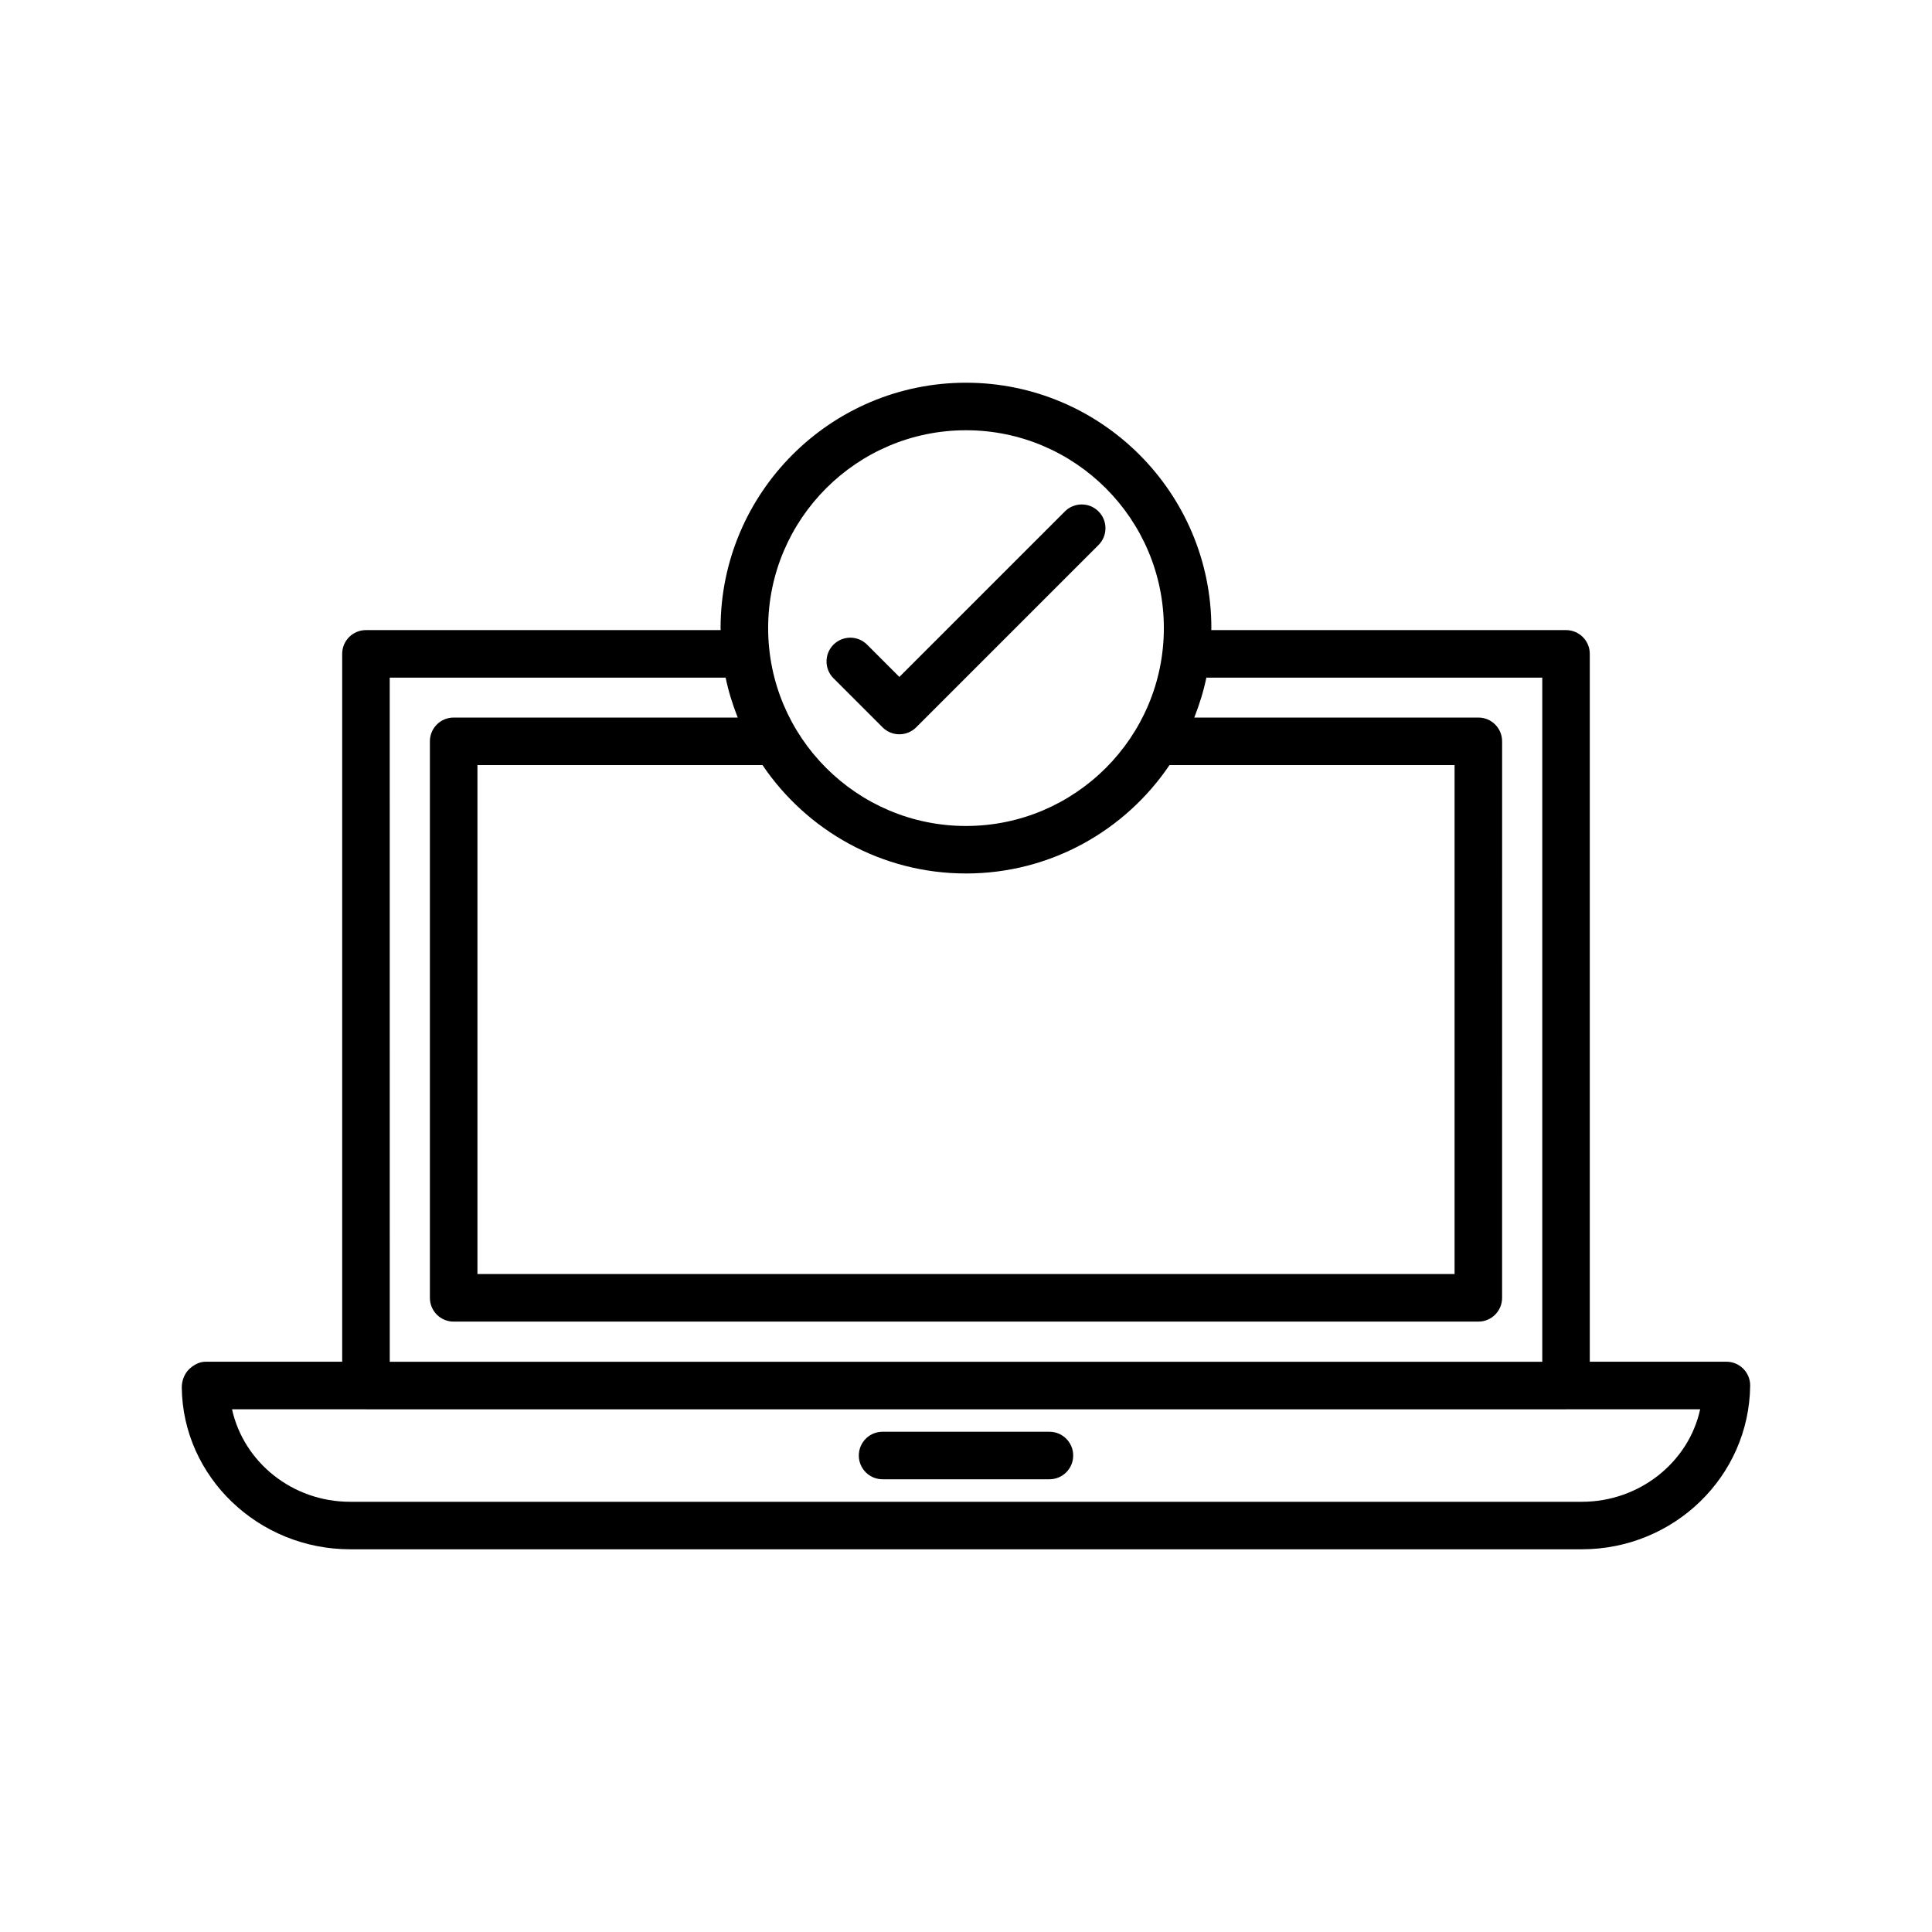 <?xml version="1.0" encoding="UTF-8"?>
<!-- Uploaded to: SVG Repo, www.svgrepo.com, Generator: SVG Repo Mixer Tools -->
<svg fill="#000000" width="800px" height="800px" version="1.1" viewBox="144 144 512 512" xmlns="http://www.w3.org/2000/svg">
 <g>
  <path d="m601.52 504.87h-36.211v-187.59c0-3.481-2.816-6.297-6.297-6.297h-94.016c0-0.18 0.027-0.352 0.027-0.527 0-35.859-29.168-65.031-65.031-65.031-35.859 0-65.031 29.168-65.031 65.031 0 0.18 0.023 0.352 0.027 0.527h-94.008c-3.481 0-6.297 2.816-6.297 6.297v187.59h-36.211c-1.68 0-3.297 0.91-4.477 2.102-1.184 1.203-1.84 3.059-1.824 4.738 0.258 23.633 20.27 42.867 44.617 42.867h326.41c24.348 0 44.359-19.23 44.617-43.406 0.004-3.484-2.812-6.301-6.293-6.301zm-201.52-129.39c22.43 0 42.238-11.41 53.934-28.734h75.543v134.89l-258.95 0.004v-134.89h75.543c11.695 17.32 31.504 28.73 53.934 28.73zm0-117.46c28.91 0 52.434 23.523 52.434 52.434 0 28.914-23.523 52.438-52.434 52.438s-52.434-23.523-52.434-52.434c-0.004-28.914 23.52-52.438 52.434-52.438zm-152.72 65.559h89.02c0.75 3.656 1.863 7.172 3.203 10.578h-75.281c-3.481 0-6.297 2.816-6.297 6.297v147.49c0 3.481 2.816 6.297 6.297 6.297h271.55c3.481 0 6.297-2.816 6.297-6.297l0.004-147.49c0-3.481-2.816-6.297-6.297-6.297h-75.281c1.34-3.406 2.453-6.922 3.203-10.578h89.02v181.3h-305.43zm315.92 218.41h-326.41c-15.277 0-28.172-10.426-31.305-24.516h35.43c0.023 0 0.039 0.012 0.062 0.012h318.03c0.023 0 0.039-0.012 0.062-0.012h35.492c-3.023 13.957-15.992 24.516-31.367 24.516z"/>
  <path d="m422.11 523.43h-44.219c-3.481 0-6.297 2.816-6.297 6.297 0 3.481 2.816 6.297 6.297 6.297h44.219c3.481 0 6.297-2.816 6.297-6.297 0-3.481-2.816-6.297-6.297-6.297z"/>
  <path d="m377.89 336.75c1.23 1.23 2.84 1.844 4.453 1.844 1.609 0 3.223-0.613 4.453-1.844l48.32-48.316c2.461-2.461 2.461-6.445 0-8.906-2.461-2.461-6.445-2.461-8.906 0l-43.867 43.863-8.555-8.555c-2.461-2.461-6.445-2.461-8.906 0-2.461 2.461-2.461 6.445 0 8.906z"/>
 </g>
</svg>